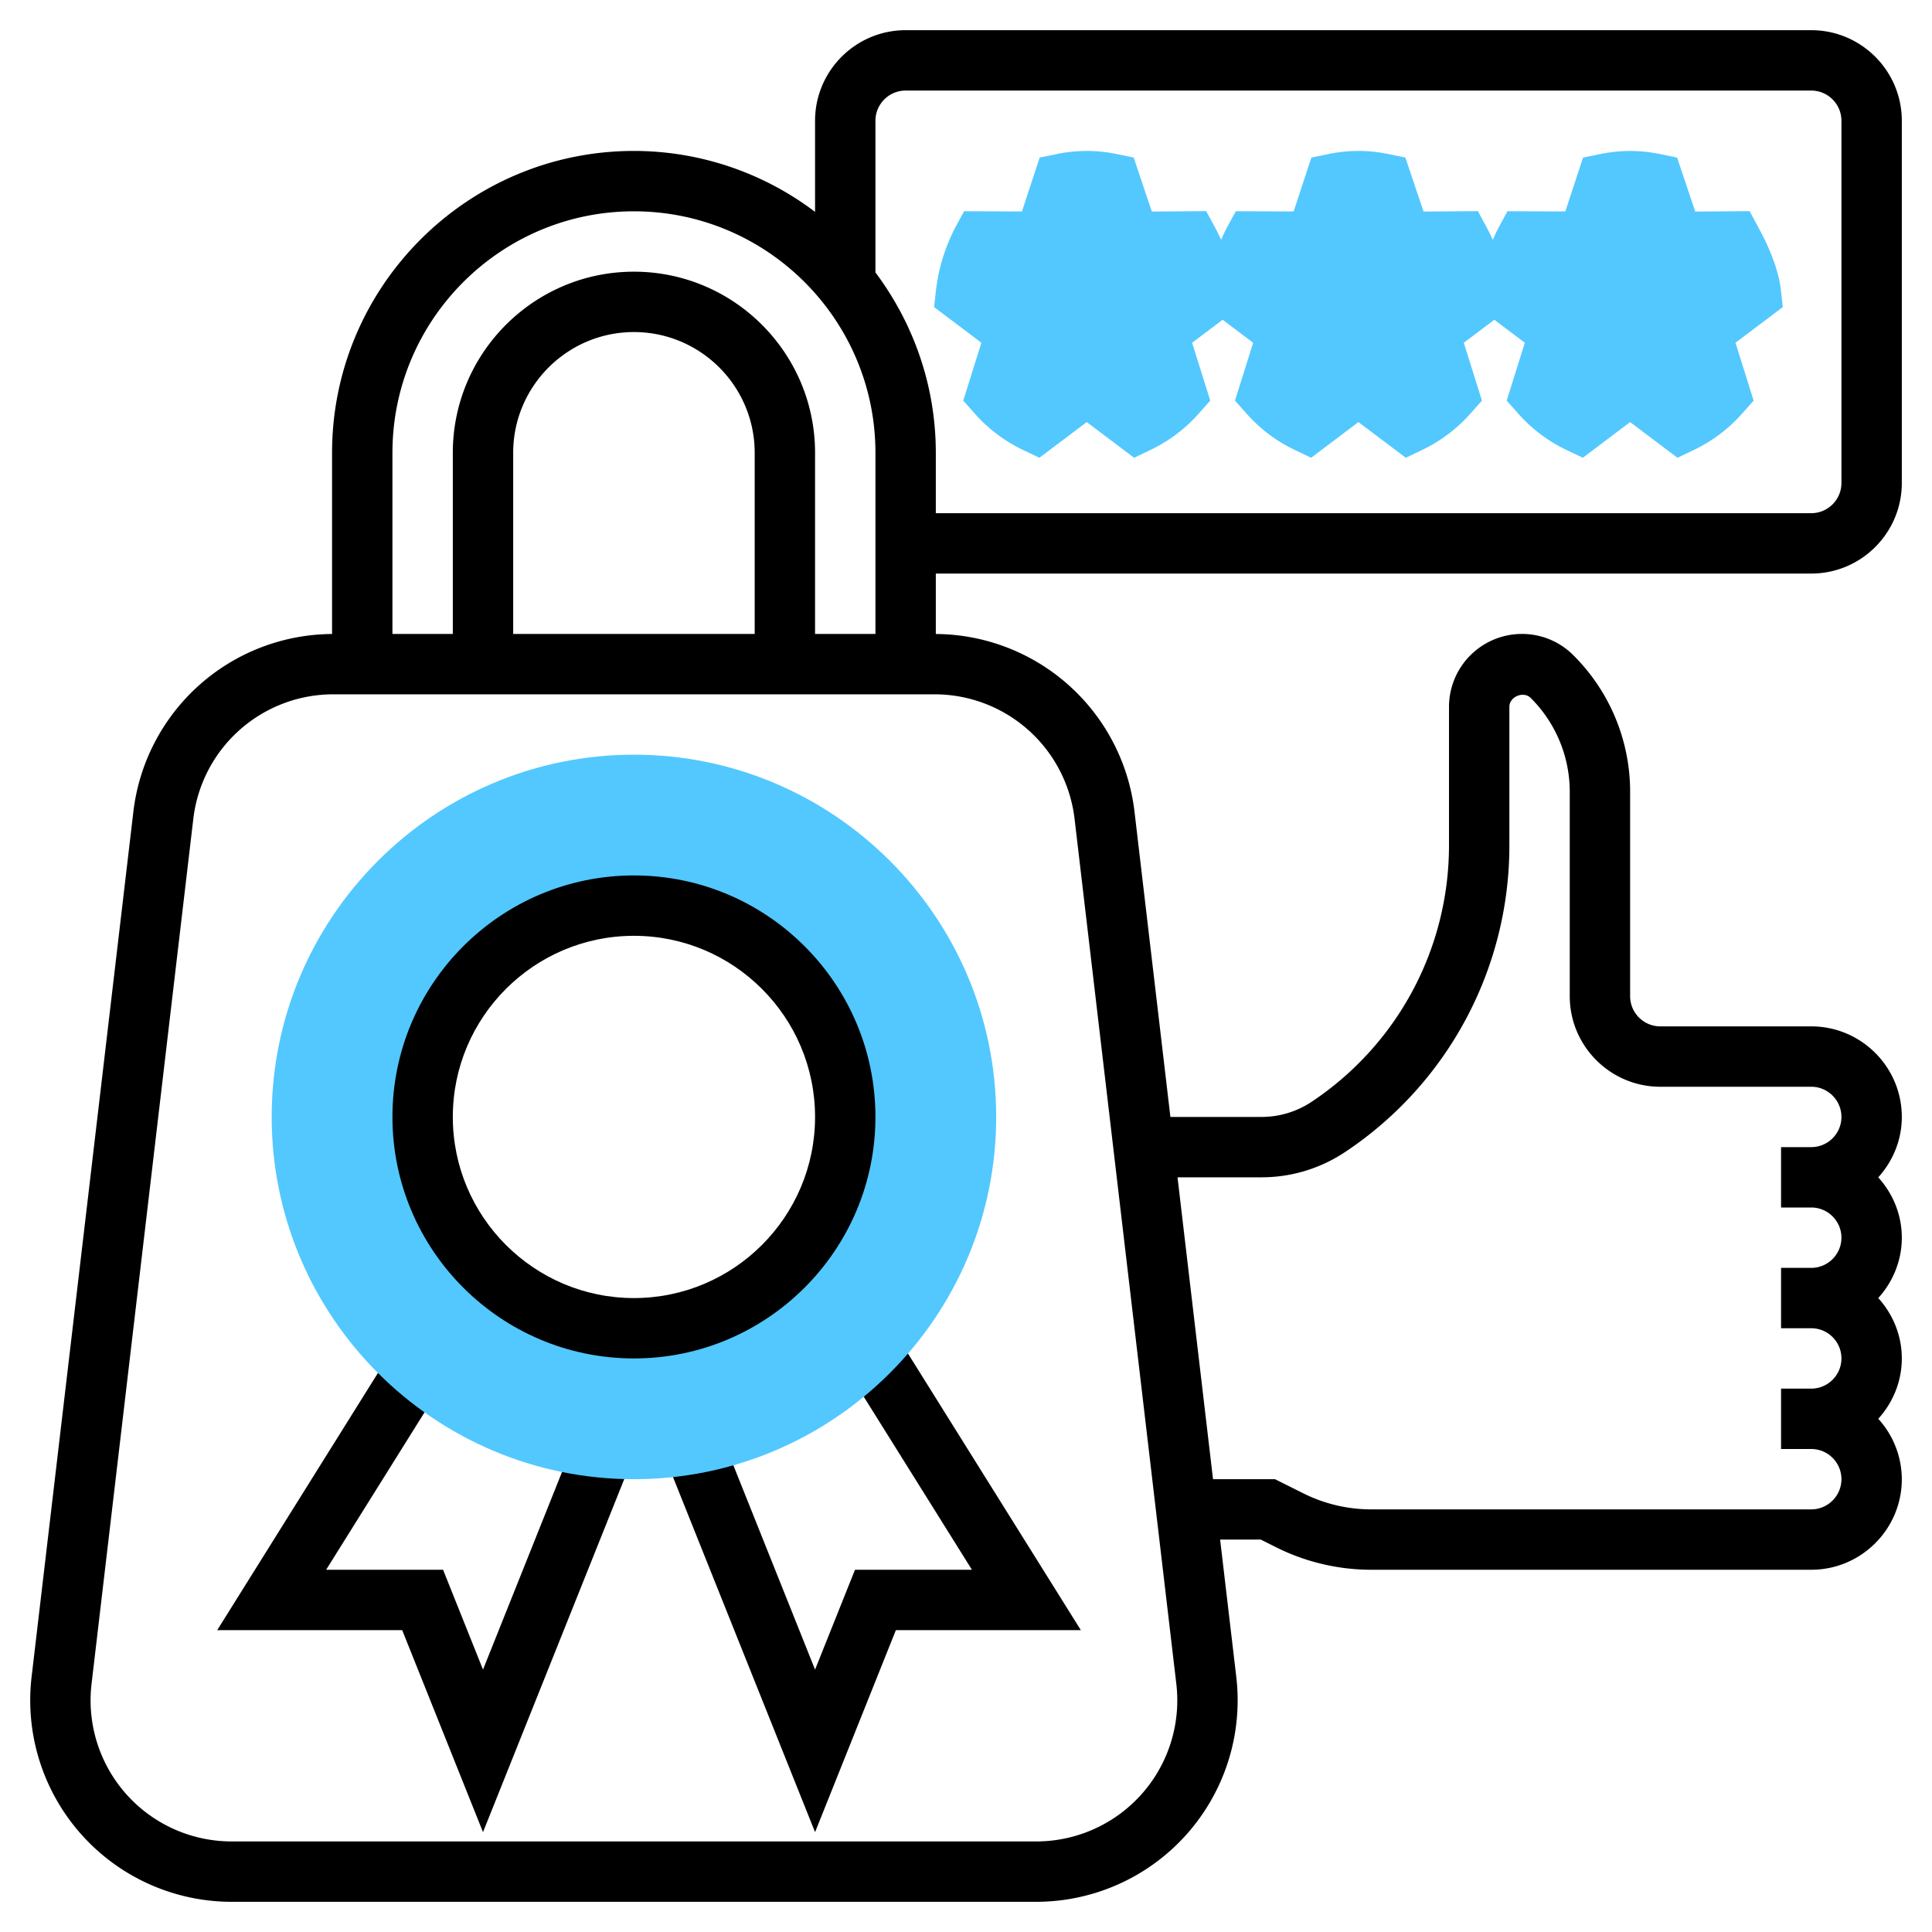 <svg xmlns="http://www.w3.org/2000/svg" width="512" height="512" viewBox="0 0 64 64">
    <path d="M27 60.692l-4.929-12.32 1.858-.744L27 55.308 28.323 52h3.873l-4.044-6.47 1.696-1.06L35.804 54h-6.127zM16 60.692L13.323 54H7.196l5.956-9.53 1.696 1.06L10.804 52h3.873L16 55.308l3.071-7.68 1.858.744z" data-original="#000000"/>
    <path fill="#52c8ff" d="M21 49c-6.617 0-12-5.383-12-12s5.383-12 12-12 12 5.383 12 12-5.383 12-12 12zm0-19c-3.86 0-7 3.14-7 7s3.14 7 7 7 7-3.14 7-7-3.14-7-7-7z" class="active-path" data-old_color="#f0bc5e" data-original="#F0BC5E"/>
    <path d="M21 45c-4.411 0-8-3.589-8-8s3.589-8 8-8 8 3.589 8 8-3.589 8-8 8zm0-14c-3.309 0-6 2.691-6 6s2.691 6 6 6 6-2.691 6-6-2.691-6-6-6z" data-original="#000000"/>
    <path fill="#52c8ff" d="M59.057 10.173l-.063-.566c-.065-.586-.318-1.288-.751-2.085l-.286-.527-1.8.013-.601-1.788-.563-.116a4.835 4.835 0 0 0-1.983 0l-.569.116-.588 1.785-1.915-.008-.285.524c-.071.13-.137.274-.2.421-.067-.138-.133-.276-.211-.421l-.286-.527-1.8.013-.601-1.788-.563-.116a4.835 4.835 0 0 0-1.983 0l-.568.117-.588 1.785-1.915-.008-.285.524c-.071.13-.137.274-.2.421-.067-.138-.133-.276-.211-.421l-.286-.527-1.8.013-.601-1.788-.563-.116a4.835 4.835 0 0 0-1.983 0l-.568.117-.588 1.785-1.915-.008-.285.524a6.047 6.047 0 0 0-.647 2.086l-.063.566 1.567 1.181-.601 1.917.376.423a5.02 5.02 0 0 0 1.598 1.208l.548.262L36 13.982l1.569 1.182.548-.262a5.02 5.02 0 0 0 1.598-1.208l.376-.423-.601-1.917 1.011-.761 1.011.761-.601 1.917.376.423a5.02 5.02 0 0 0 1.598 1.208l.548.262L45 13.982l1.569 1.182.548-.262a5.02 5.02 0 0 0 1.598-1.208l.376-.423-.601-1.917 1.011-.761 1.011.761-.601 1.917.376.423a5.02 5.02 0 0 0 1.598 1.208l.548.262L54 13.982l1.569 1.182.548-.262a5.02 5.02 0 0 0 1.598-1.208l.376-.423-.601-1.917z" class="active-path" data-old_color="#f0bc5e" data-original="#F0BC5E"/>
    <path d="M60 19c1.654 0 3-1.346 3-3V4c0-1.654-1.346-3-3-3H30c-1.654 0-3 1.346-3 3v3.019A9.938 9.938 0 0 0 21 5c-5.514 0-10 4.486-10 10v6.002a6.668 6.668 0 0 0-6.582 5.887L1.046 55.553A6.675 6.675 0 0 0 7.668 63h26.664a6.675 6.675 0 0 0 6.622-7.447L40.418 51h1.345l.522.261c.968.484 2.05.739 3.132.739H60c1.654 0 3-1.346 3-3a2.98 2.98 0 0 0-.78-2c.48-.532.78-1.229.78-2s-.301-1.468-.78-2c.48-.532.78-1.229.78-2s-.301-1.468-.78-2c.48-.532.78-1.229.78-2 0-1.654-1.346-3-3-3h-5c-.551 0-1-.449-1-1v-6.757a6.373 6.373 0 0 0-1.879-4.536A2.396 2.396 0 0 0 50.414 21 2.417 2.417 0 0 0 48 23.414V28c0 3.422-1.7 6.598-4.547 8.496a2.99 2.99 0 0 1-1.664.504h-3.018l-1.189-10.111A6.668 6.668 0 0 0 31 21.002V19zm-47-4c0-4.411 3.589-8 8-8s8 3.589 8 8v6h-2v-6c0-3.309-2.691-6-6-6s-6 2.691-6 6v6h-2zm12 0v6h-8v-6c0-2.206 1.794-4 4-4s4 1.794 4 4zm16.789 24c.99 0 1.949-.291 2.773-.84A12.186 12.186 0 0 0 50 28v-4.586c0-.337.469-.531.707-.293A4.385 4.385 0 0 1 52 26.243V33c0 1.654 1.346 3 3 3h5c.551 0 1 .449 1 1s-.449 1-1 1h-1v2h1c.551 0 1 .449 1 1s-.449 1-1 1h-1v2h1c.551 0 1 .449 1 1s-.449 1-1 1h-1v2h1c.551 0 1 .449 1 1s-.449 1-1 1H45.417a5.031 5.031 0 0 1-2.236-.528L42.236 49h-2.053l-1.176-10zm-6.193-11.878l3.372 28.665A4.673 4.673 0 0 1 34.332 61H7.668a4.673 4.673 0 0 1-4.636-5.213l3.372-28.665A4.67 4.67 0 0 1 11.04 23h19.92a4.67 4.67 0 0 1 4.636 4.122zM29 9.025V4c0-.551.449-1 1-1h30c.551 0 1 .449 1 1v12c0 .551-.449 1-1 1H31v-2c0-2.241-.75-4.305-2-5.975z" data-original="#000000"/>
</svg>
